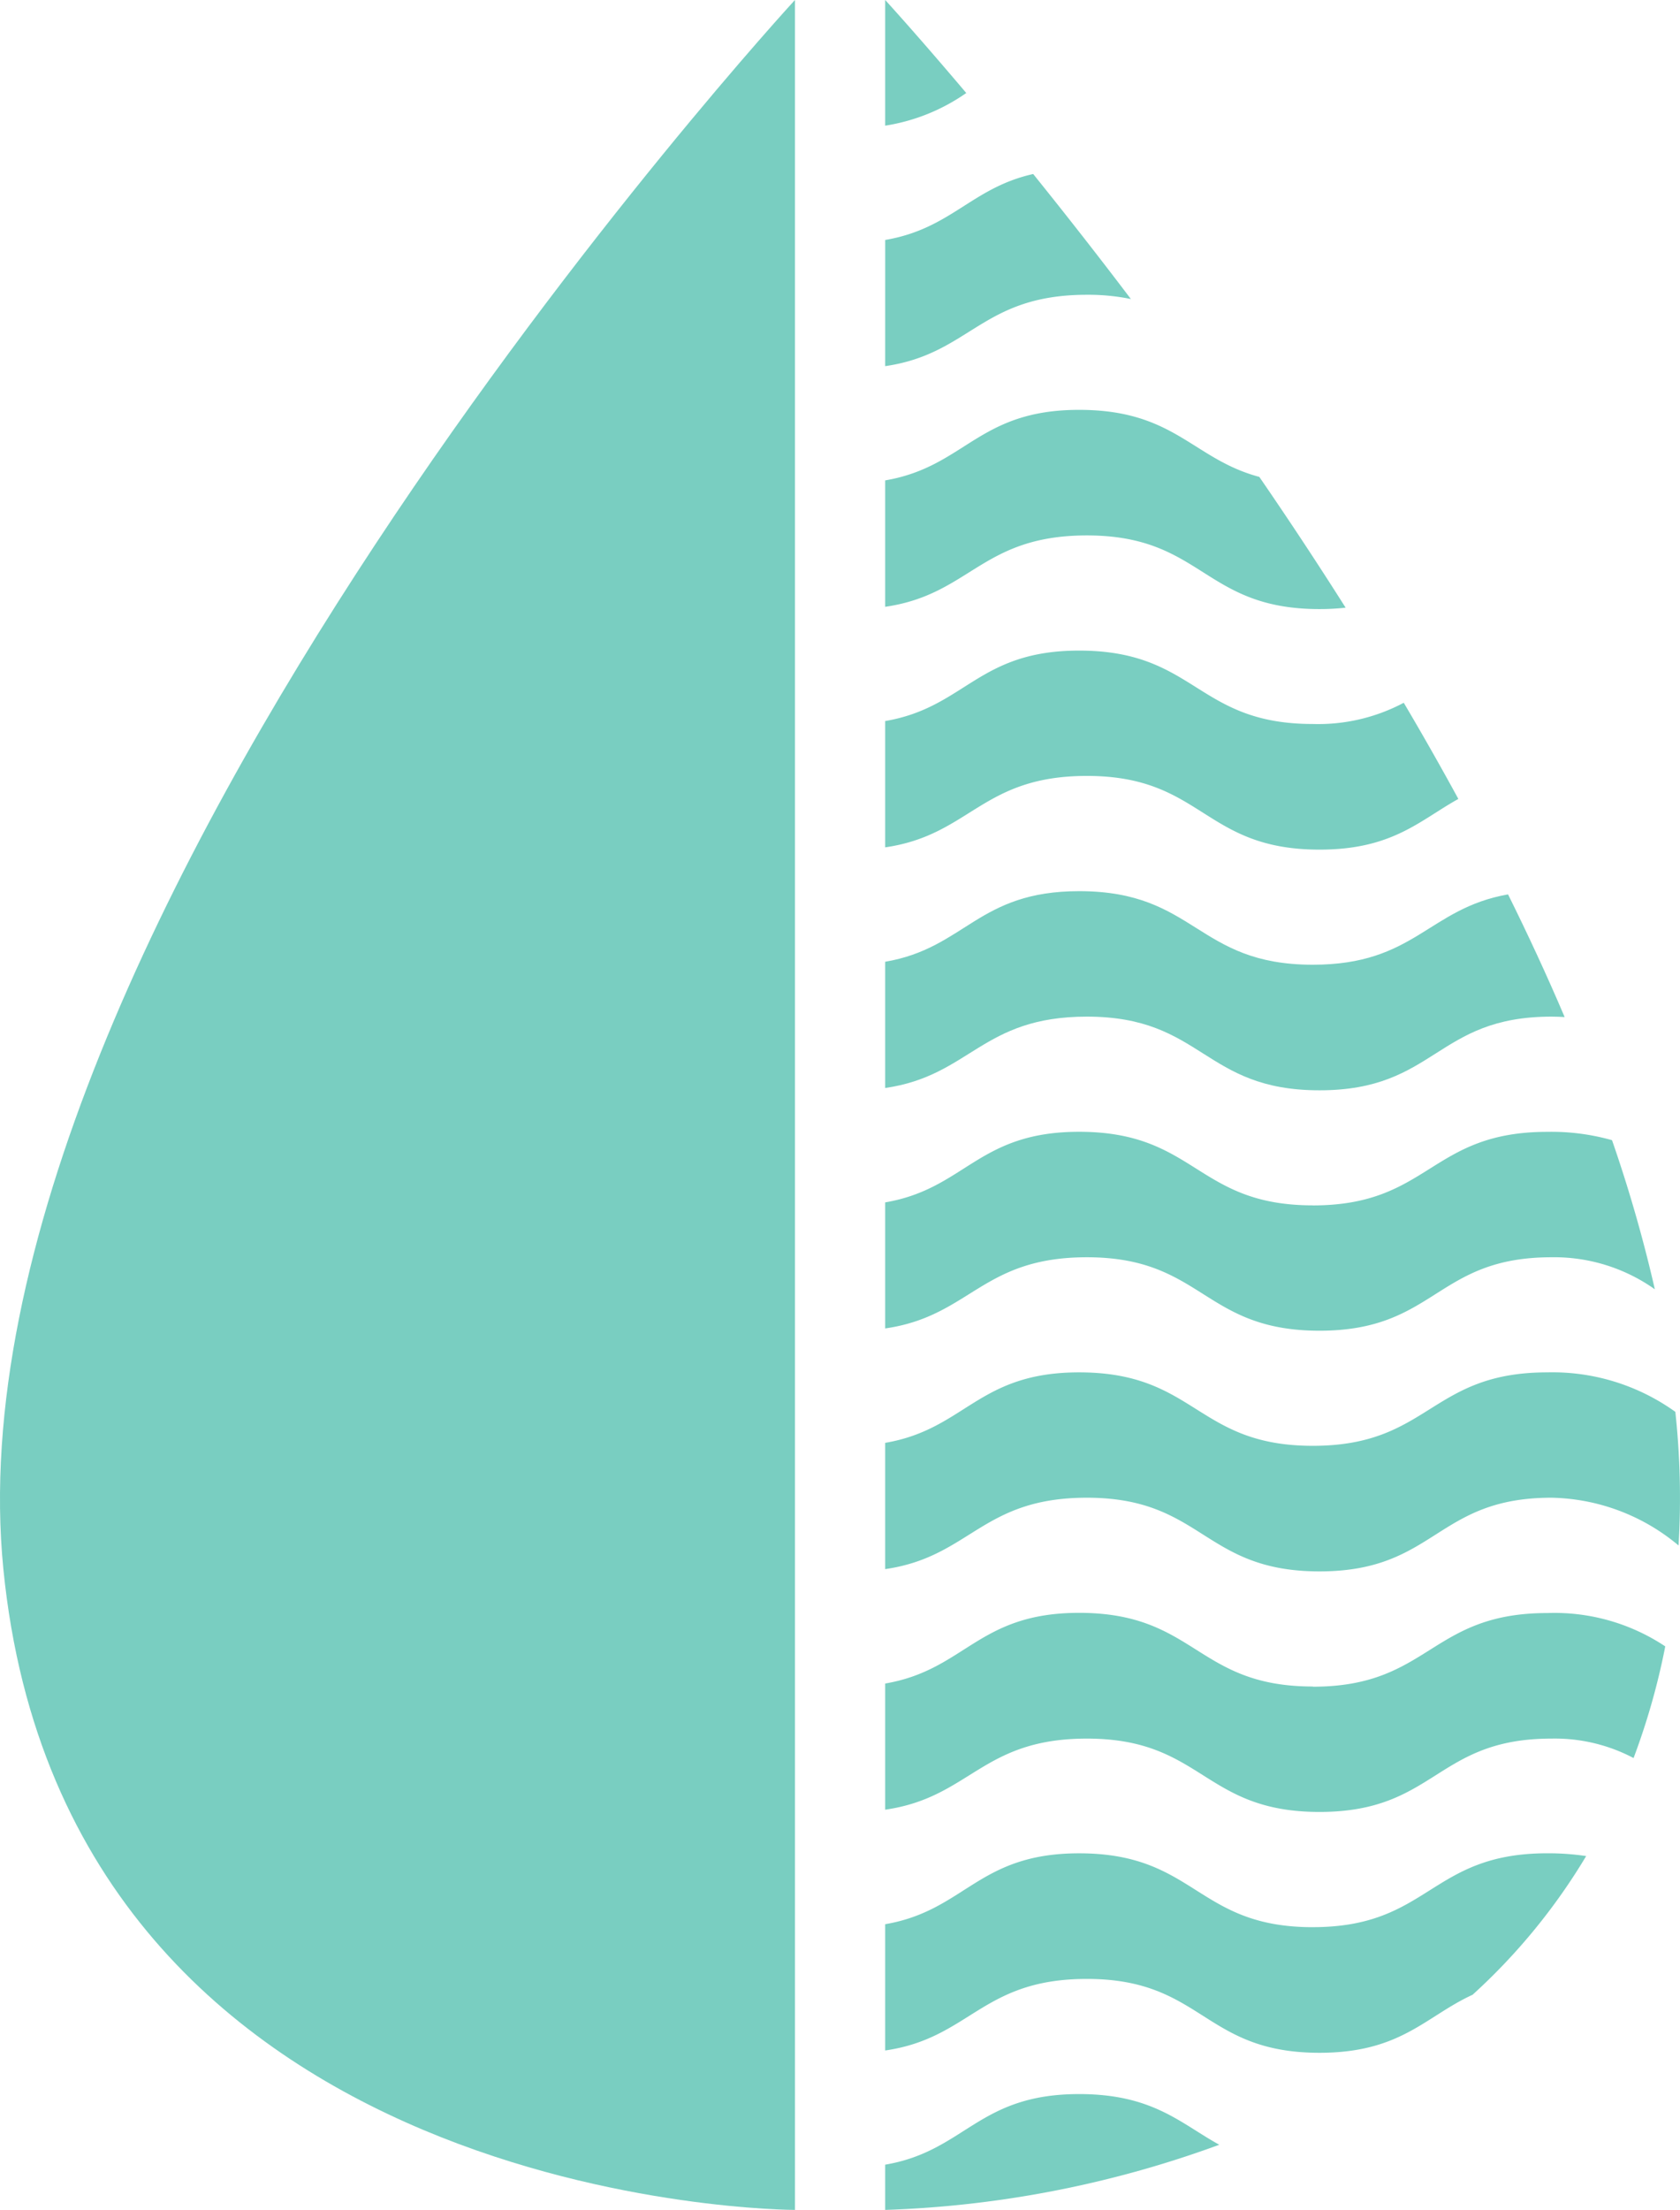 <?xml version="1.0" encoding="UTF-8"?>
<svg xmlns="http://www.w3.org/2000/svg" id="Groupe_243" data-name="Groupe 243" width="60.5" height="79.543" viewBox="0 0 60.5 79.543">
  <path id="Tracé_3" data-name="Tracé 3" d="M119.808,30.46c3.074-.444,3.471-2.569,7.264-2.569a7.649,7.649,0,0,1,1.584.153c-1.254-1.656-2.444-3.167-3.518-4.5-2.224.5-2.943,1.967-5.329,2.374Z" transform="translate(-87.931 -17.281)" fill="#79cec1"></path>
  <path id="Tracé_4" data-name="Tracé 4" d="M119.808,4.522a6.971,6.971,0,0,0,2.92-1.175c-1.8-2.128-2.92-3.348-2.92-3.348Z" transform="translate(-87.931 0.001)" fill="#79cec1"></path>
  <path id="Tracé_5" data-name="Tracé 5" d="M119.808,285.832v1.628a38.572,38.572,0,0,0,12.032-2.345c-1.409-.777-2.395-1.824-5.049-1.824-3.649,0-4.09,2.048-6.983,2.541" transform="translate(-87.931 -207.918)" fill="#79cec1"></path>
  <path id="Tracé_6" data-name="Tracé 6" d="M135.208,253.377c-4.2,0-4.2-2.659-8.417-2.659-3.649,0-4.09,2.056-6.983,2.552v4.545c3.074-.445,3.471-2.576,7.263-2.576,4.184,0,4.184,2.659,8.377,2.659,2.935,0,3.812-1.308,5.514-2.089a21.982,21.982,0,0,0,4.09-4.992,9.335,9.335,0,0,0-1.4-.1c-4.23,0-4.23,2.659-8.445,2.659" transform="translate(-87.931 -184.011)" fill="#79cec1"></path>
  <path id="Tracé_7" data-name="Tracé 7" d="M135.208,220.838c-4.2,0-4.2-2.651-8.417-2.651-3.649,0-4.09,2.05-6.983,2.544v4.541c3.074-.442,3.471-2.559,7.263-2.559,4.184,0,4.184,2.64,8.377,2.64s4.184-2.64,8.355-2.64a6.074,6.074,0,0,1,2.956.7,25.062,25.062,0,0,0,1.141-4.019,7.2,7.2,0,0,0-4.247-1.2c-4.23,0-4.23,2.651-8.445,2.651" transform="translate(-87.931 -160.135)" fill="#79cec1"></path>
  <path id="Tracé_8" data-name="Tracé 8" d="M135.208,188.3c-4.2,0-4.2-2.644-8.417-2.644-3.649,0-4.09,2.044-6.983,2.537v4.545c3.074-.444,3.471-2.57,7.263-2.57,4.184,0,4.184,2.652,8.377,2.652s4.184-2.652,8.355-2.652a7.327,7.327,0,0,1,4.576,1.719,28.681,28.681,0,0,0-.116-4.81,7.594,7.594,0,0,0-4.61-1.421c-4.23,0-4.23,2.644-8.445,2.644" transform="translate(-87.931 -136.26)" fill="#79cec1"></path>
  <path id="Tracé_9" data-name="Tracé 9" d="M135.208,155.757c-4.2,0-4.2-2.648-8.417-2.648-3.649,0-4.09,2.048-6.983,2.541v4.537c3.074-.443,3.471-2.562,7.263-2.562,4.184,0,4.184,2.644,8.377,2.644s4.184-2.644,8.355-2.644a6.268,6.268,0,0,1,3.722,1.153,51.131,51.131,0,0,0-1.542-5.367,8.015,8.015,0,0,0-2.33-.3c-4.23,0-4.23,2.648-8.445,2.648" transform="translate(-87.931 -112.372)" fill="#79cec1"></path>
  <path id="Tracé_10" data-name="Tracé 10" d="M126.791,120.557c-3.649,0-4.09,2.048-6.983,2.541v4.544c3.074-.444,3.472-2.569,7.264-2.569,4.184,0,4.184,2.652,8.377,2.652s4.184-2.652,8.355-2.652c.164,0,.321.007.473.016-.629-1.48-1.313-2.954-2.038-4.416-2.882.51-3.347,2.532-7.03,2.532-4.2,0-4.2-2.648-8.417-2.648" transform="translate(-87.931 -88.481)" fill="#79cec1"></path>
  <path id="Tracé_11" data-name="Tracé 11" d="M126.791,88.012c-3.649,0-4.09,2.043-6.983,2.536v4.546c3.074-.444,3.472-2.571,7.264-2.571,4.184,0,4.184,2.653,8.377,2.653,2.627,0,3.6-1.046,5-1.825q-.956-1.753-1.966-3.461a6.563,6.563,0,0,1-3.275.764c-4.2,0-4.2-2.642-8.417-2.642" transform="translate(-87.931 -64.595)" fill="#79cec1"></path>
  <path id="Tracé_12" data-name="Tracé 12" d="M119.808,57.983v4.55c3.074-.444,3.471-2.569,7.264-2.569,4.184,0,4.184,2.651,8.376,2.651a8.483,8.483,0,0,0,.941-.051c-1.028-1.624-2.071-3.2-3.108-4.707-2.409-.645-3.039-2.413-6.49-2.413-3.649,0-4.09,2.046-6.983,2.539" transform="translate(-87.931 -40.692)" fill="#79cec1"></path>
  <path id="Tracé_13" data-name="Tracé 13" d="M28.626,0V79.542S2.418,79.542.121,56.486,28.626,0,28.626,0" transform="translate(0.001 0)" fill="#79cec1"></path>
</svg>
